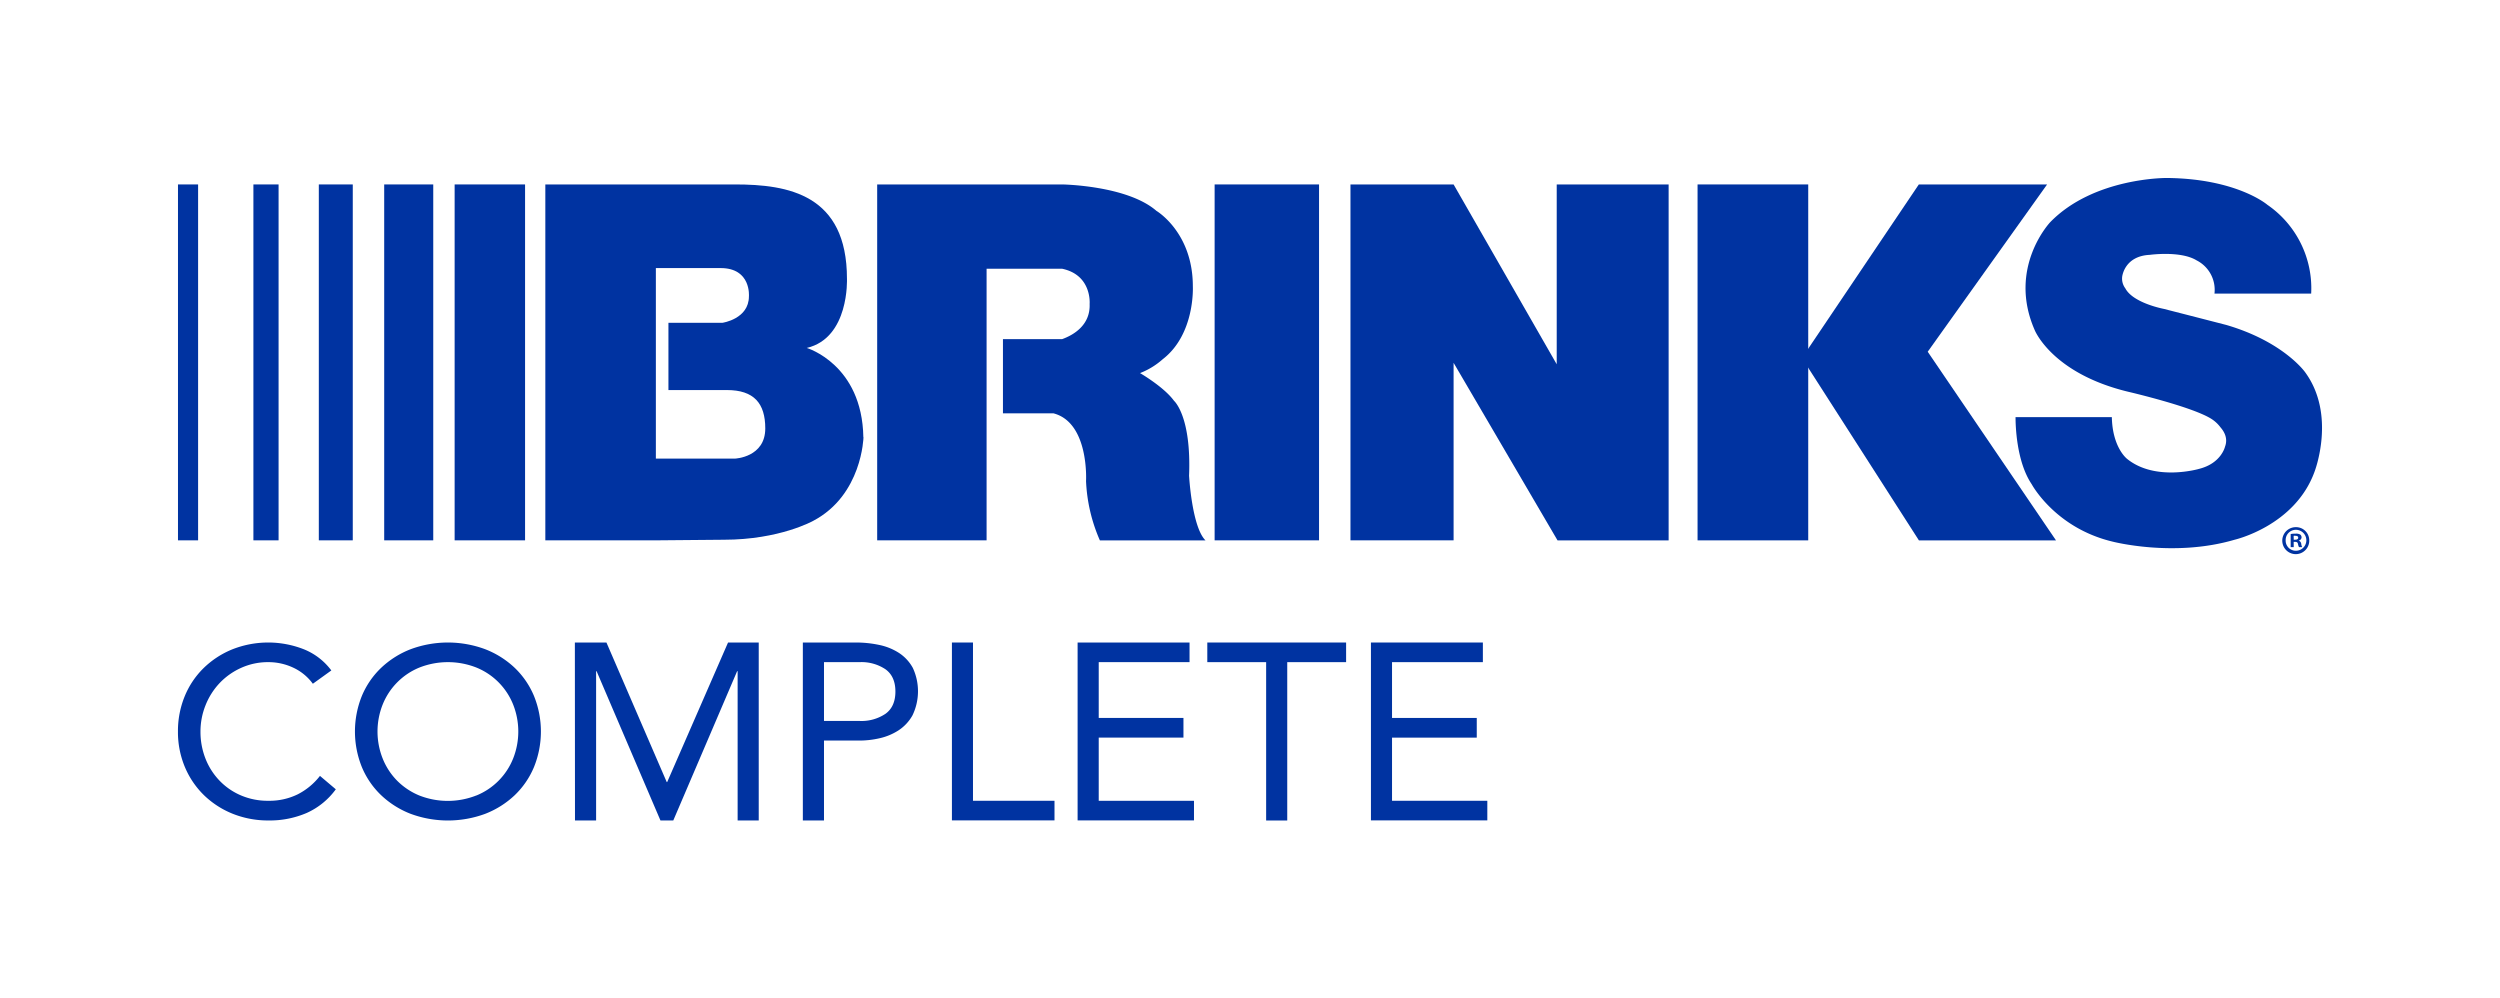 <svg id="Layer_1" data-name="Layer 1" xmlns="http://www.w3.org/2000/svg" viewBox="0 0 871.03 347.88"><defs><style>.cls-1{fill:#0033a1;}</style></defs><rect class="cls-1" x="62.01" y="64.26" width="7.01" height="124"/><rect class="cls-1" x="88.29" y="64.26" width="8.77" height="124"/><rect class="cls-1" x="111.08" y="64.26" width="11.83" height="124"/><rect class="cls-1" x="133.86" y="64.26" width="17.09" height="124"/><rect class="cls-1" x="158.4" y="64.26" width="24.54" height="124"/><path class="cls-1" d="M256.11,159.78h-27.6V93.4h22.56c10.74,0,9.86,9.86,9.86,9.86,0,7.89-9.2,9.2-9.2,9.2H232.89V135.9h20.37c9.42,0,13.37,4.61,13.37,13.37,0,10.08-10.52,10.51-10.52,10.51m44.69-7.45c-.43-25.41-19.71-31.1-19.71-31.1,14.89-3.51,14-24.11,14-24.11,0-29.33-20.38-32.86-39-32.86H190v124h38.56l23.65-.21c19.45,0,31.12-6.58,31.12-6.58,17.09-9,17.52-29.16,17.52-29.16"/><path class="cls-1" d="M414.28,165.92c.88-21-5.25-26.29-5.25-26.29-3.5-4.82-11.83-9.64-11.83-9.64a26.07,26.07,0,0,0,7.89-4.82c11.39-8.77,10.51-25.42,10.51-25.42,0-18.84-12.7-26.29-12.7-26.29-10.23-8.89-32.87-9.2-32.87-9.2H305.62v124h38.12V93.62H370c10.52,2.19,9.64,12.27,9.64,12.27.3,7.48-5.72,10.87-9.58,12.27H349.44V144H367c12.56,3.23,11.39,23.66,11.39,23.66a57.46,57.46,0,0,0,4.82,20.61H420c-4.71-4.66-5.7-22.36-5.7-22.36"/><rect class="cls-1" x="423.19" y="64.26" width="36.38" height="124"/><polygon class="cls-1" points="542.38 64.26 542.38 126.92 506.45 64.26 470.52 64.26 470.52 188.26 506.45 188.26 506.45 126.41 542.66 188.27 581.37 188.27 581.37 64.26 542.38 64.26"/><rect class="cls-1" x="591.45" y="64.26" width="38.56" height="124.01"/><polygon class="cls-1" points="668.53 64.28 627.82 124.73 668.57 188.27 716.33 188.27 671.64 122.55 713.22 64.28 668.53 64.28"/><path class="cls-1" d="M707.85,168.68s8.11,15.19,28.09,20c0,0,21.41,5.62,42.62-.63,0,0,21-4.78,27.85-23.69,0,0,7.69-19.76-3.32-34.73,0,0-7.5-10.6-27.45-16.42,0,0-13.73-3.54-21.83-5.61,0,0-10.63-2-13.33-7.15a5.65,5.65,0,0,1-1.1-3.94s.65-7.3,9.65-7.72c0,0,10.73-1.49,16.3,1.93a11.5,11.5,0,0,1,6.22,11.57h33.69A35.29,35.29,0,0,0,790,71.37s-10.6-9.15-35.13-9.36c0,0-25.36-.21-40.54,15.39,0,0-15,15.8-5.4,37.64,0,0,6,15,32.43,21.42,0,0,23.3,5.4,29.53,9.76a11.85,11.85,0,0,1,2.73,2.64c1.37,1.56,2.68,3.92,1.6,6.77,0,0-1.29,5.78-9,7.72,0,0-15.22,4.49-25.08-3.44,0,0-5.13-3.85-5.35-14.57H702.24c0,2.77.27,15.42,5.61,23.34"/><path class="cls-1" d="M804.57,188.24a4.7,4.7,0,1,1-4.68-4.57A4.59,4.59,0,0,1,804.57,188.24Zm-8.22,0a3.54,3.54,0,0,0,3.56,3.65,3.65,3.65,0,0,0,0-7.3A3.55,3.55,0,0,0,796.35,188.24Zm2.81,2.39H798.1v-4.57a9.81,9.81,0,0,1,1.76-.13,2.84,2.84,0,0,1,1.59.33,1.26,1.26,0,0,1,.44,1,1.18,1.18,0,0,1-.94,1.06v.06a1.34,1.34,0,0,1,.83,1.11,3.14,3.14,0,0,0,.34,1.14H801a3.8,3.8,0,0,1-.36-1.11c-.08-.5-.36-.73-1-.73h-.5Zm0-2.59h.5c.59,0,1.06-.19,1.06-.67s-.31-.69-1-.69a3.26,3.26,0,0,0-.59,0Z"/><path class="cls-1" d="M109,238.23a17.66,17.66,0,0,0-6.92-5.65,20.3,20.3,0,0,0-8.58-1.88,22.6,22.6,0,0,0-9.5,2,23.63,23.63,0,0,0-7.49,5.3,24.17,24.17,0,0,0-4.9,7.73,24.52,24.52,0,0,0-1.76,9.17,25.57,25.57,0,0,0,1.76,9.46A23.33,23.33,0,0,0,76.5,272,22.6,22.6,0,0,0,84,277.15,23.67,23.67,0,0,0,93.53,279a22.36,22.36,0,0,0,10.16-2.23,23,23,0,0,0,7.79-6.44L117,275a25.45,25.45,0,0,1-10.11,8.23,32.61,32.61,0,0,1-13.36,2.63,33.09,33.09,0,0,1-12.44-2.33,30.9,30.9,0,0,1-10-6.46,29.83,29.83,0,0,1-6.66-9.79A31.54,31.54,0,0,1,62,254.87a31.92,31.92,0,0,1,2.31-12.17,29.26,29.26,0,0,1,6.53-9.83,31,31,0,0,1,10-6.59,34,34,0,0,1,24.83-.14,22.32,22.32,0,0,1,9.77,7.45Z"/><path class="cls-1" d="M143.06,283.54a31.37,31.37,0,0,1-10.24-6.46,28.84,28.84,0,0,1-6.75-9.84,33.1,33.1,0,0,1,0-24.75,28.9,28.9,0,0,1,6.75-9.83,31.37,31.37,0,0,1,10.24-6.46,37.31,37.31,0,0,1,26,0,31.52,31.52,0,0,1,10.25,6.46,29,29,0,0,1,6.74,9.83,33,33,0,0,1,0,24.75,29,29,0,0,1-6.74,9.84,31.52,31.52,0,0,1-10.25,6.46,37.46,37.46,0,0,1-26,0ZM166,277.15a23.16,23.16,0,0,0,12.78-12.87,25.5,25.5,0,0,0,0-18.82A23.16,23.16,0,0,0,166,232.59a27.11,27.11,0,0,0-19.89,0,23.24,23.24,0,0,0-12.78,12.87,25.5,25.5,0,0,0,0,18.82,23.28,23.28,0,0,0,5,7.69,23.54,23.54,0,0,0,7.74,5.18,27.11,27.11,0,0,0,19.89,0Z"/><path class="cls-1" d="M200.29,223.86h11l21,48.61h.17l21.2-48.61h10.69v62H257v-52h-.18l-22.24,52h-4.47l-22.25-52h-.17v52h-7.36Z"/><path class="cls-1" d="M279.72,223.86h18.4a38.81,38.81,0,0,1,8.19.84,20.19,20.19,0,0,1,6.92,2.8,14.52,14.52,0,0,1,4.81,5.21,19.3,19.3,0,0,1-.13,16.55,15,15,0,0,1-4.94,5.26,20.35,20.35,0,0,1-6.58,2.71,31.3,31.3,0,0,1-6.87.79H287.09v27.85h-7.37Zm7.37,27.33h12.43a15,15,0,0,0,9-2.5q3.45-2.49,3.45-7.75c0-3.5-1.15-6.09-3.45-7.75a15,15,0,0,0-9-2.49H287.09Z"/><path class="cls-1" d="M331.66,223.86H339V279H367.4v6.83H331.66Z"/><path class="cls-1" d="M375.45,223.86h39v6.84H382.81v19.44h29.52V257H382.81V279H416v6.83H375.45Z"/><path class="cls-1" d="M469,230.7H448.49v55.17h-7.35V230.7h-20.5v-6.84H469Z"/><path class="cls-1" d="M477.65,223.86h39v6.84H485v19.44h29.52V257H485V279H518.2v6.83H477.65Z"/></svg>